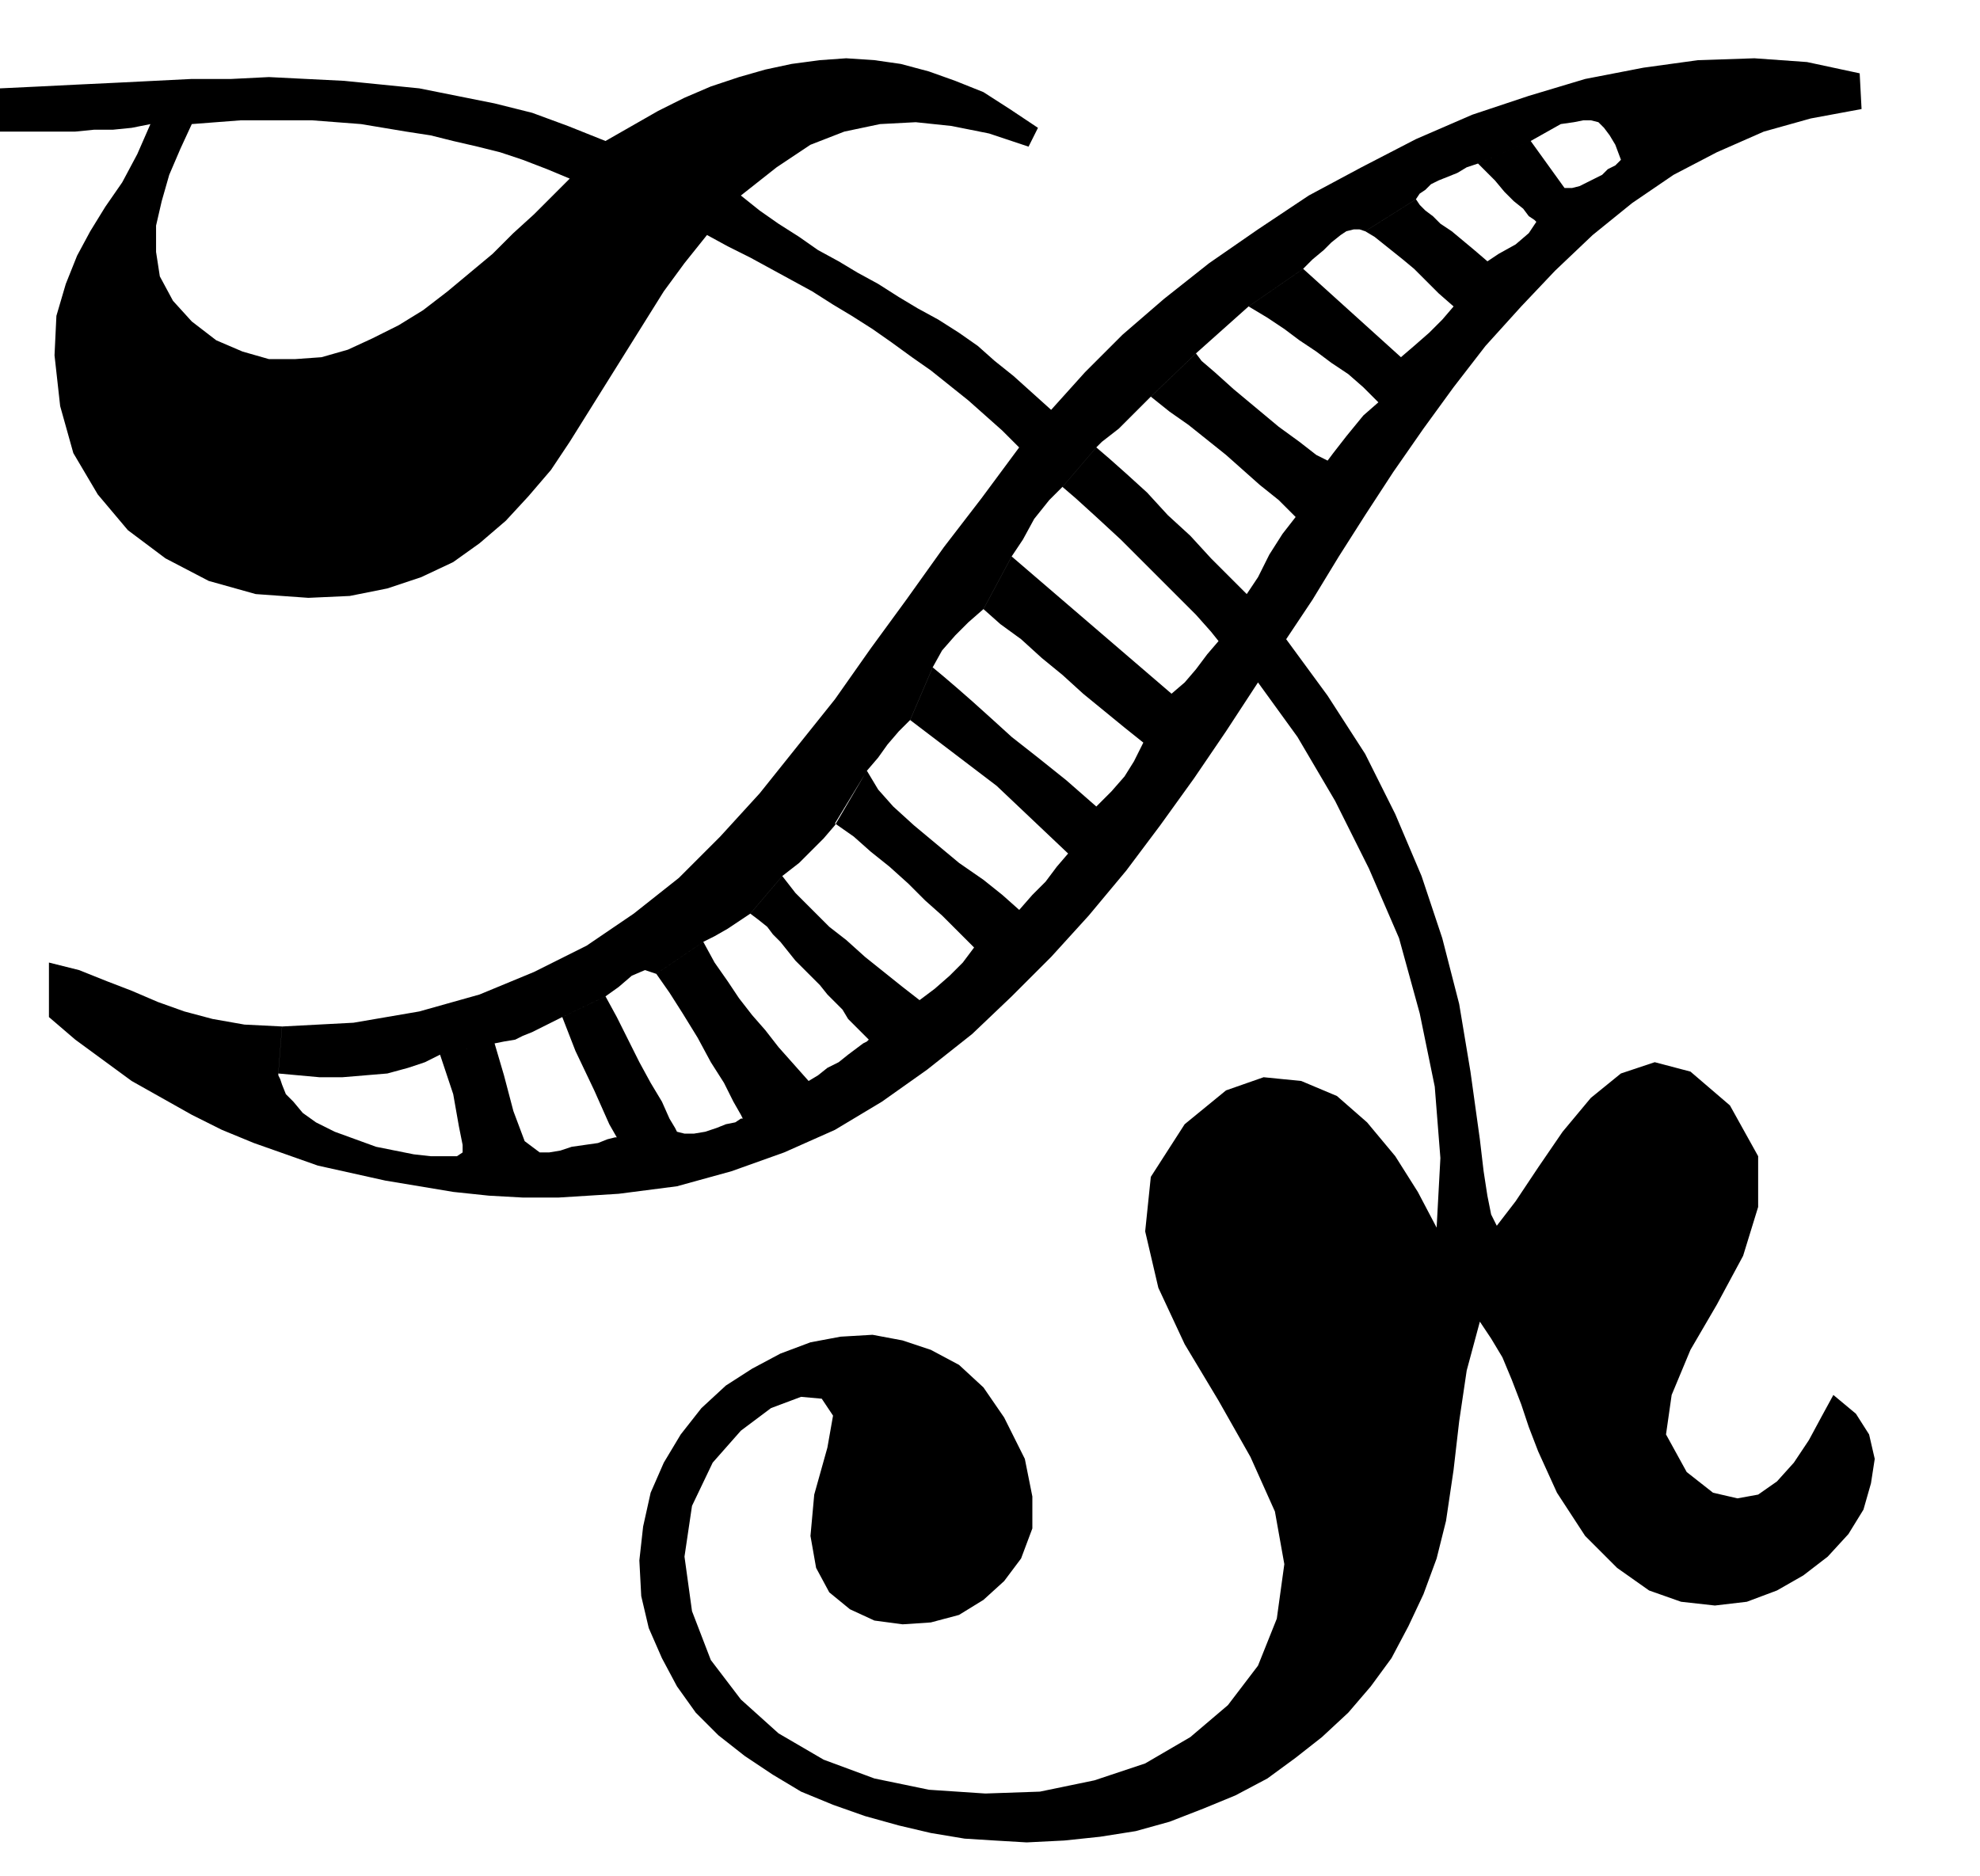 <svg xmlns="http://www.w3.org/2000/svg" width="1.052in" height="95.712" fill-rule="evenodd" stroke-linecap="round" preserveAspectRatio="none" viewBox="0 0 1053 998"><style>.brush0{fill:#fff}.pen0{stroke:#000;stroke-width:1;stroke-linejoin:round}.font0{font-weight:700;font-size:16px;font-family:System,sans-serif}.brush1{fill:none}.font1{font-weight:700;font-size:16px;font-family:System,sans-serif}</style><path d="m786 87-6 2-5 3-5 2-5 2-4 2-3 3-3 2-2 3-27 17-3-1h-3l-4 1-3 2-5 4-4 4-6 5-5 5-29 20-28 25-24 23-8 8-9 9-9 7-3 3-18 21-7 7-8 10-6 11-6 9-15 28-8 7-7 7-7 8-5 9-12 28-6 6-6 7-5 7-6 7-17 29-6 7-6 6-7 7-9 7-17 20-6 4-6 4-7 4-6 3-25 17-6-2-7 3-7 6-7 5-23 11-4 2-4 2-4 2-4 2-5 2-4 2-6 1-5 1-29 6-8 4-9 3-11 3-12 1-12 1h-12l-11-1-11-1 2-25 38-2 35-6 32-9 29-12 28-14 25-17 24-19 22-22 21-23 20-25 20-25 19-27 19-26 20-28 20-26 20-27-9-9-9-8-9-8-10-8-10-8-10-7-11-8-10-7-11-7-10-6-11-7-11-6-11-6-11-6-12-6-11-6-12 15-11 15-10 16-10 16-10 16-10 16-10 16-10 15-12 14-12 13-14 12-14 10-17 8-18 6-20 4-22 1-28-2-25-7-23-12-20-15-16-19-13-22-7-25-3-27 1-21 5-17 6-15 7-13 8-13 9-13 8-15 7-16h22l-6 13-6 14-4 14-3 13v14l2 13 7 13 10 11 13 10 14 6 14 4h14l14-1 14-4 13-6 14-7 13-8 13-10 12-10 12-10 11-11 11-10 10-10 9-9-12-5-13-5-12-4-12-3-13-3-12-3-13-2-12-2-12-2-13-1-13-1h-38l-13 1-13 1H80l-10 2-10 1H50l-10 1H0V47l21-1 20-1 21-1 20-1 20-1h21l20-1 20 1 20 1 20 2 20 2 20 4 20 4 20 5 19 7 20 8 14-8 14-8 14-7 14-6 15-5 14-4 14-3 15-2 14-1 15 1 14 2 15 4 14 5 15 6 14 9 15 10-5 10-21-7-20-4-19-2-19 1-19 4-18 7-18 12-19 15 10 8 10 7 11 7 10 7 11 6 10 6 11 6 11 7 10 6 11 6 11 7 10 7 9 8 10 8 10 9 10 9 18-20 20-20 22-19 24-19 26-18 27-18 28-15 29-15 30-13 30-10 30-9 31-6 29-4 30-1 28 2 28 6 1 19-27 5-25 7-25 11-23 12-22 15-21 17-20 19-18 19-19 21-17 22-16 22-16 23-15 23-14 22-14 23-14 21 22 30 20 31 16 32 14 33 11 33 9 35 6 36 5 36 2 17 2 13 2 10 3 6 10-13 12-18 13-19 15-18 16-13 18-6 19 5 21 18 15 27v27l-8 26-14 26-14 24-10 24-3 21 11 20 14 11 13 3 11-2 10-7 9-10 8-12 7-13 6-11 12 10 7 11 3 13-2 13-4 14-8 13-11 12-13 10-14 8-16 6-17 2-18-2-17-6-17-12-17-17-15-23-5-11-5-11-5-13-4-12-5-13-5-12-6-10-6-9-7 26-4 27-3 26-4 27-5 20-7 19-8 17-9 17-11 15-12 14-14 13-14 11-15 11-17 9-17 7-18 7-18 5-19 3-19 2-20 1-17-1-16-1-18-3-17-4-18-5-17-6-17-7-15-9-15-10-14-11-12-12-10-14-8-15-7-16-4-17-1-19 2-18 4-18 7-16 9-15 11-14 13-12 14-9 15-8 16-6 16-3 17-1 16 3 15 5 15 8 13 12 11 16 11 22 4 20v17l-6 16-9 12-11 10-13 8-15 4-15 1-15-2-13-6-11-9-7-13-3-17 2-22 7-25 3-17-6-9-11-1-16 6-16 12-15 17-11 23-4 27 4 29 10 26 16 21 20 18 24 14 27 10 29 6 30 2 29-1 29-6 27-9 24-14 20-17 16-21 10-25 4-29-5-28-13-29-17-30-18-30-14-30-7-30 3-29 18-28 22-18 20-7 20 2 19 8 16 14 15 18 12 19 10 19 2-37-3-38-8-39-11-40-16-37-18-36-20-34-21-29-17 26-17 25-18 25-18 24-20 24-20 22-21 21-21 20-24 19-24 17-25 15-27 12-28 10-29 8-31 4-32 2h-19l-18-1-19-2-18-3-18-3-18-4-18-4-17-6-17-6-17-7-16-8-16-9-16-9-15-11-15-11-14-12v-29l16 4 15 6 13 5 14 6 14 5 15 4 17 3 20 1-2 25v1l1 2 1 3 2 5 4 4 5 6 7 5 10 5 11 4 11 4 10 2 10 2 9 1h14l3-2v-4l-2-10-3-17-7-21 29-6 5 17 5 19 6 16 8 6h5l6-1 6-2 7-1 7-1 5-2 4-1h1l-4-7-8-18-10-21-7-18 23-11 6 11 6 12 6 12 6 11 6 10 4 9 3 5 1 2 4 1h5l6-1 6-2 5-2 5-1 3-2h1l-1-2-4-7-5-10-7-11-7-13-8-13-7-11-7-10 25-17 6 11 7 10 6 9 7 9 7 8 7 9 8 9 8 9 5-3 5-4 6-3 5-4 4-3 4-3 2-1 1-1-4-4-4-4-3-3-3-5-4-4-4-4-4-5-5-5-4-4-4-4-4-5-4-5-4-4-3-4-5-4-4-3 17-20 7 9 9 9 9 9 9 7 10 9 10 8 10 8 9 7 8-6 8-7 7-7 6-8-8-8-9-9-9-8-9-9-10-9-10-8-9-8-10-7 17-28 6 10 8 9 11 10 12 10 12 10 13 9 10 8 9 8 7-8 7-7 6-8 6-7-38-36-46-35 12-28 6 5 7 6 8 7 10 9 11 10 14 11 15 12 16 14 8-8 7-8 5-8 5-10-10-8-11-9-11-9-11-10-11-9-11-10-11-8-9-8 15-28 85 73 7-6 6-7 6-8 6-7-4-5-8-9-12-12-14-14-14-14-13-12-11-10-7-6 18-21 7 6 9 8 11 10 11 12 12 11 11 12 10 10 9 9 6-9 6-12 7-11 7-9-9-9-10-8-9-8-9-8-10-8-10-8-10-7-10-8 24-23 3 4 7 6 10 9 12 10 12 10 11 8 9 7 6 3 3-4 7-9 9-11 8-7-8-8-8-7-9-6-8-6-9-6-8-6-9-6-10-6 29-20 52 47 7-6 8-7 7-7 6-7-8-7-7-7-6-6-6-5-5-4-5-4-5-4-5-3 27-17 2 3 3 3 4 3 4 4 6 4 6 5 6 5 7 6 6-4 9-5 7-6 4-6-1-1-3-2-3-4-5-4-5-5-5-6-5-5-4-4 28-12 18 25h4l4-1 4-2 4-2 4-2 3-3 4-2 3-3-3-8-3-5-3-4-3-3-4-1h-4l-5 1-7 1-16 9-28 12z" style="fill:#000;stroke:none"/></svg>
